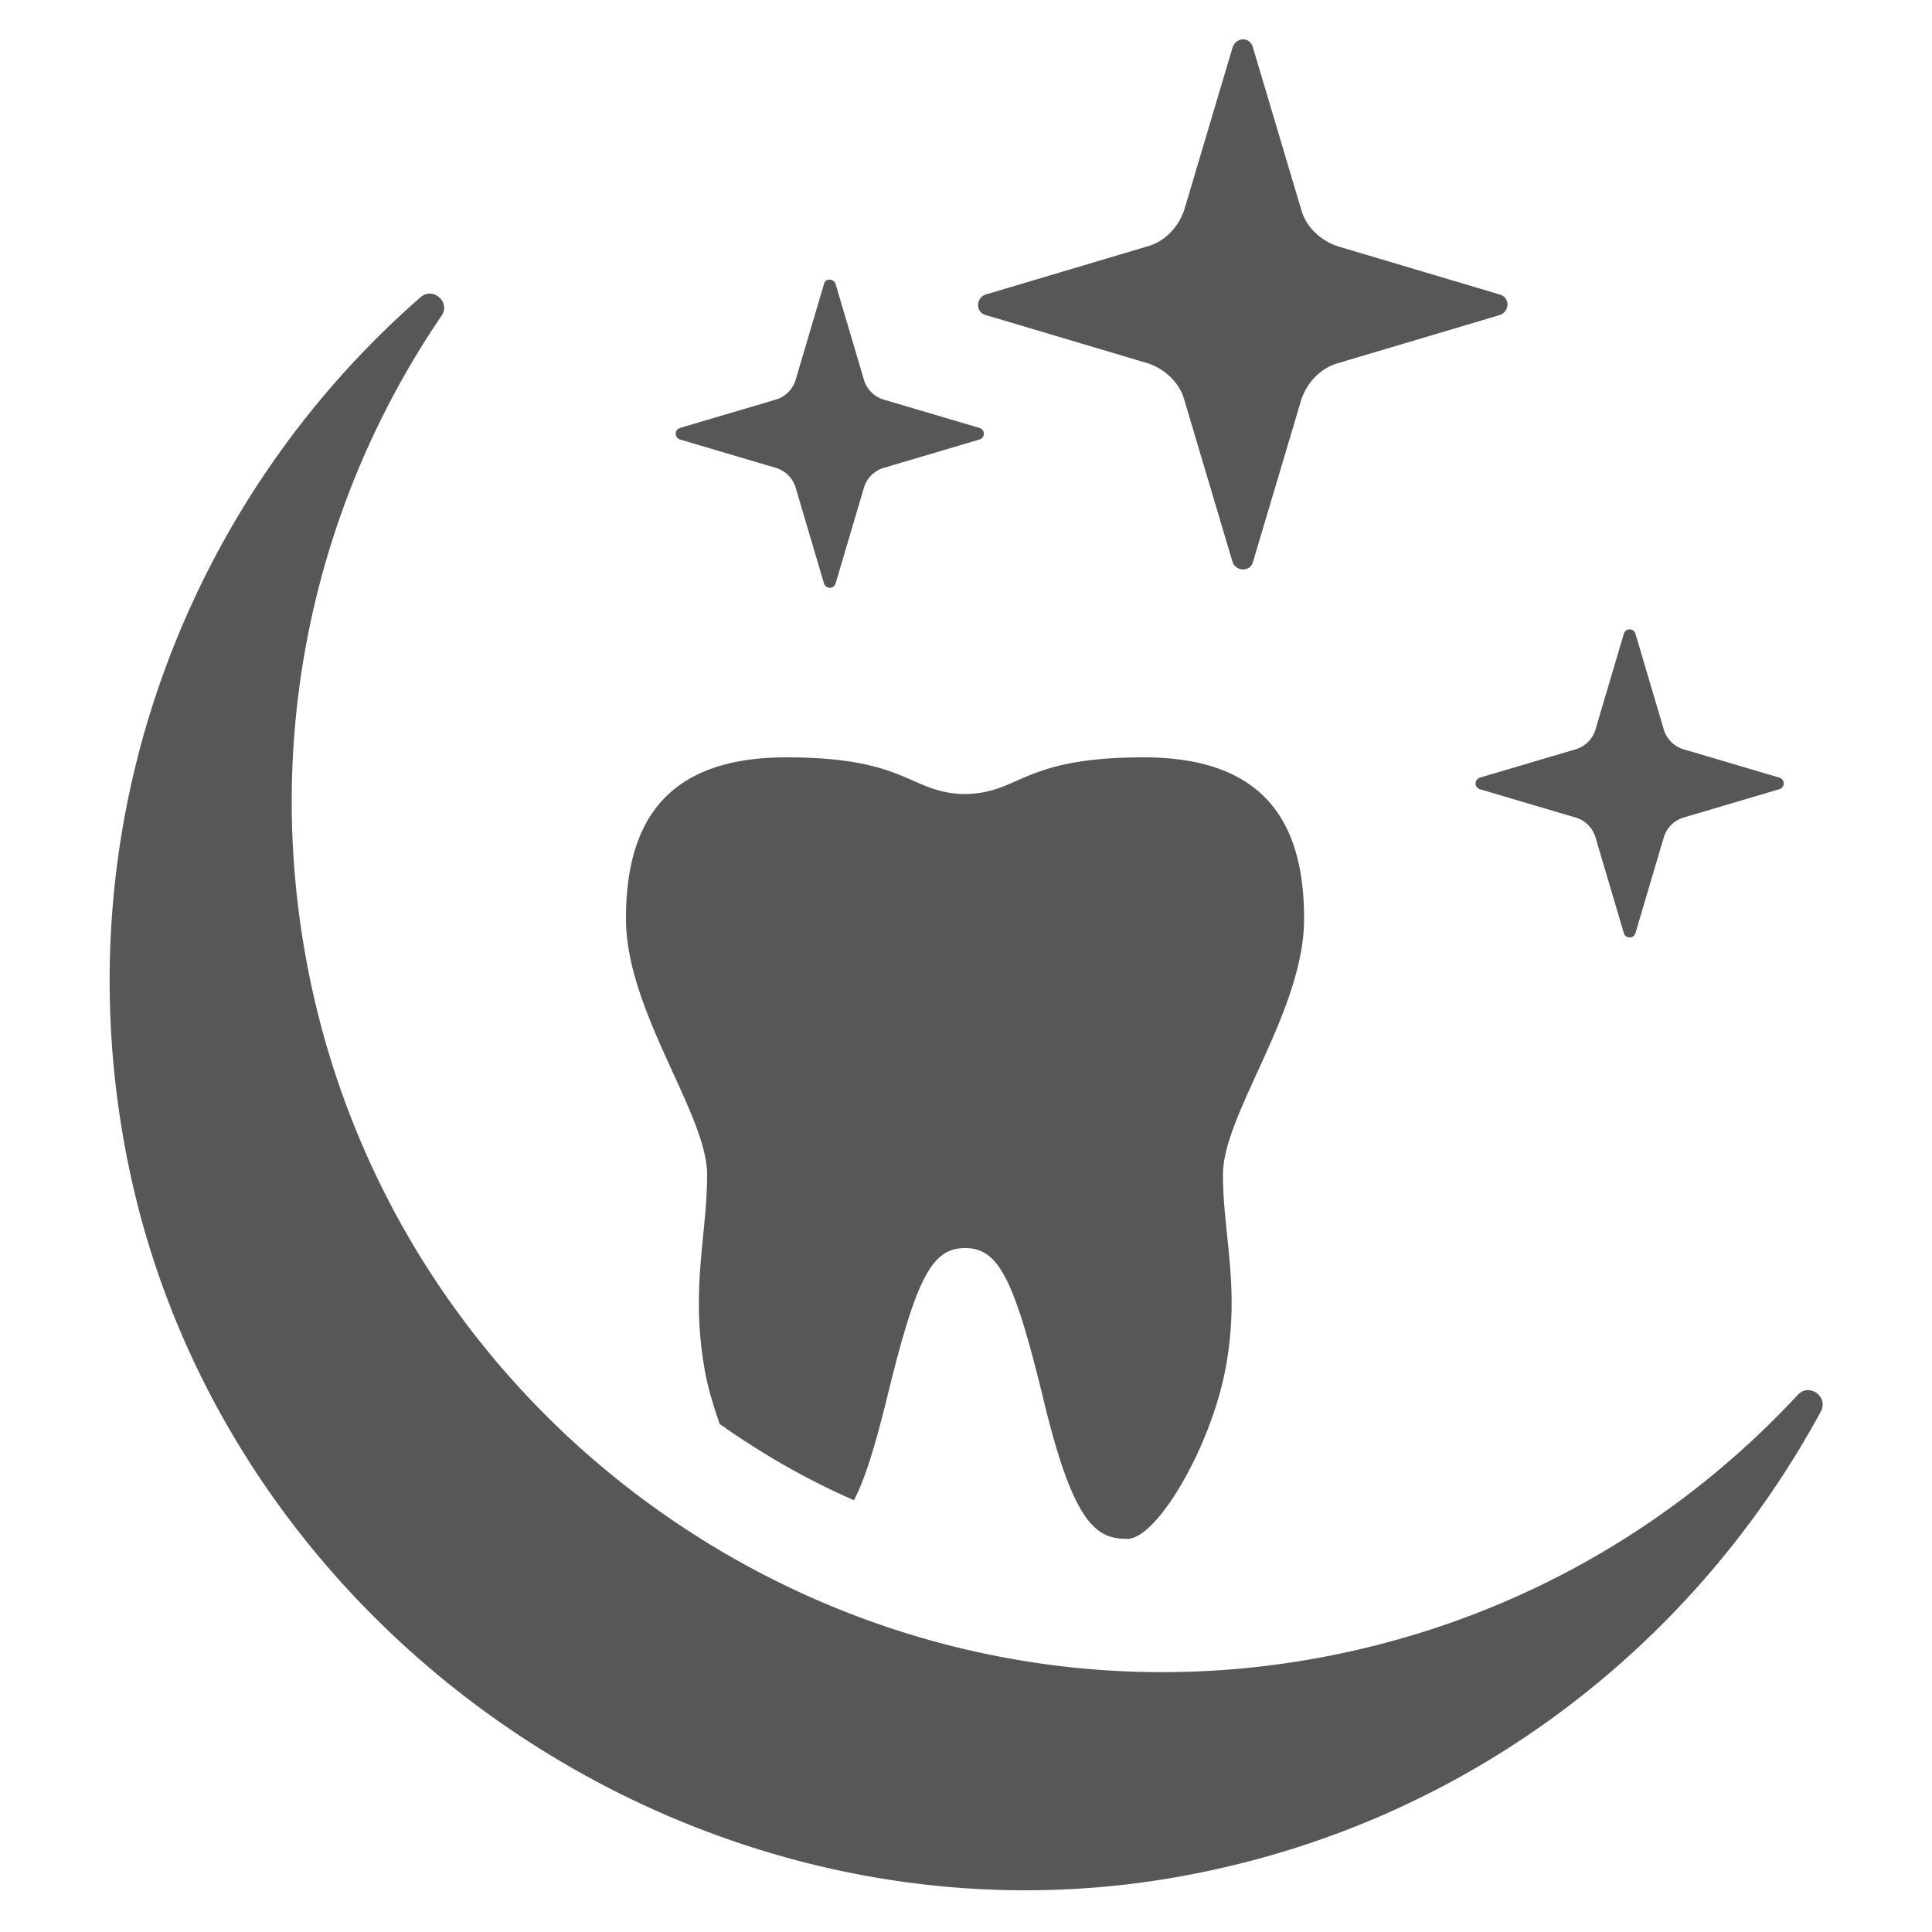 <?xml version="1.0" encoding="UTF-8"?>
<svg xmlns="http://www.w3.org/2000/svg" xmlns:v="https://vecta.io/nano" viewBox="0 0 200 200" overflow="visible" fill="#575757">
  <path d="M72.9 141.5c.3 1.9.9 3.9 1.6 5.9.2.2.5.3.7.5 4.2 2.9 8.6 5.4 13.2 7.4 1.1-2.1 2.1-5.3 3.3-10.1 3.1-12.8 4.7-16 8.2-16s5.1 3.2 8.2 16 5.5 14.1 8.6 14.1 8.7-9.6 10.2-17.8-.3-13.7-.3-19.9c0-6.3 8.4-16.9 8.4-26.5s-3.8-16.7-16.6-16.7c-12.7 0-12.7 3.7-18.5 3.8-5.8-.1-5.8-3.8-18.5-3.8-12.8 0-16.6 7.1-16.6 16.7s8.4 20.2 8.4 26.5c0 6.2-1.7 11.7-.3 19.9zm62 30.4c-47.8 7.9-93.7-24-103-71.5-4.8-24.5.8-48.6 13.8-67.7 1-1.4-.9-3.1-2.2-1.9-24.7 21.6-37.4 55.6-30.1 90.3C23.8 170.4 74 203.7 123.5 194c28.8-5.6 52-23.9 65-47.9.8-1.5-1.2-3-2.4-1.7-13.1 14.1-30.7 24.1-51.2 27.5zm-5.2-167l5 16.8c.5 1.8 2 3.2 3.8 3.8l16.8 5c1 .3 1 1.7 0 2.1l-16.8 5c-1.8.5-3.2 2-3.8 3.8l-5 16.8c-.3 1-1.7 1-2.1 0l-5-16.8c-.5-1.8-2-3.2-3.8-3.8l-16.8-5c-1-.3-1-1.7 0-2.1l16.8-5c1.8-.5 3.2-2 3.8-3.8l5-16.8c.4-1.1 1.8-1.1 2.1 0zM86.5 29.4l2.9 9.8a3.06 3.06 0 0 0 2.2 2.2l9.8 2.9c.6.2.6 1 0 1.2l-9.8 2.9a3.06 3.06 0 0 0-2.2 2.2l-2.9 9.8c-.2.6-1 .6-1.2 0l-2.9-9.8a3.06 3.06 0 0 0-2.2-2.2l-9.8-2.9c-.6-.2-.6-1 0-1.2l9.8-2.9a3.06 3.06 0 0 0 2.2-2.2l2.9-9.8c.1-.6 1-.6 1.2 0zm82.8 36.2l2.9 9.8a3.06 3.06 0 0 0 2.2 2.2l9.8 2.9c.6.2.6 1 0 1.2l-9.8 2.9a3.06 3.06 0 0 0-2.2 2.2l-2.9 9.8c-.2.6-1 .6-1.2 0l-2.9-9.8a3.06 3.06 0 0 0-2.2-2.2l-9.8-2.9c-.6-.2-.6-1 0-1.2l9.8-2.9a3.06 3.06 0 0 0 2.2-2.2l2.9-9.8c.2-.6 1-.6 1.2 0z"></path>
</svg>
